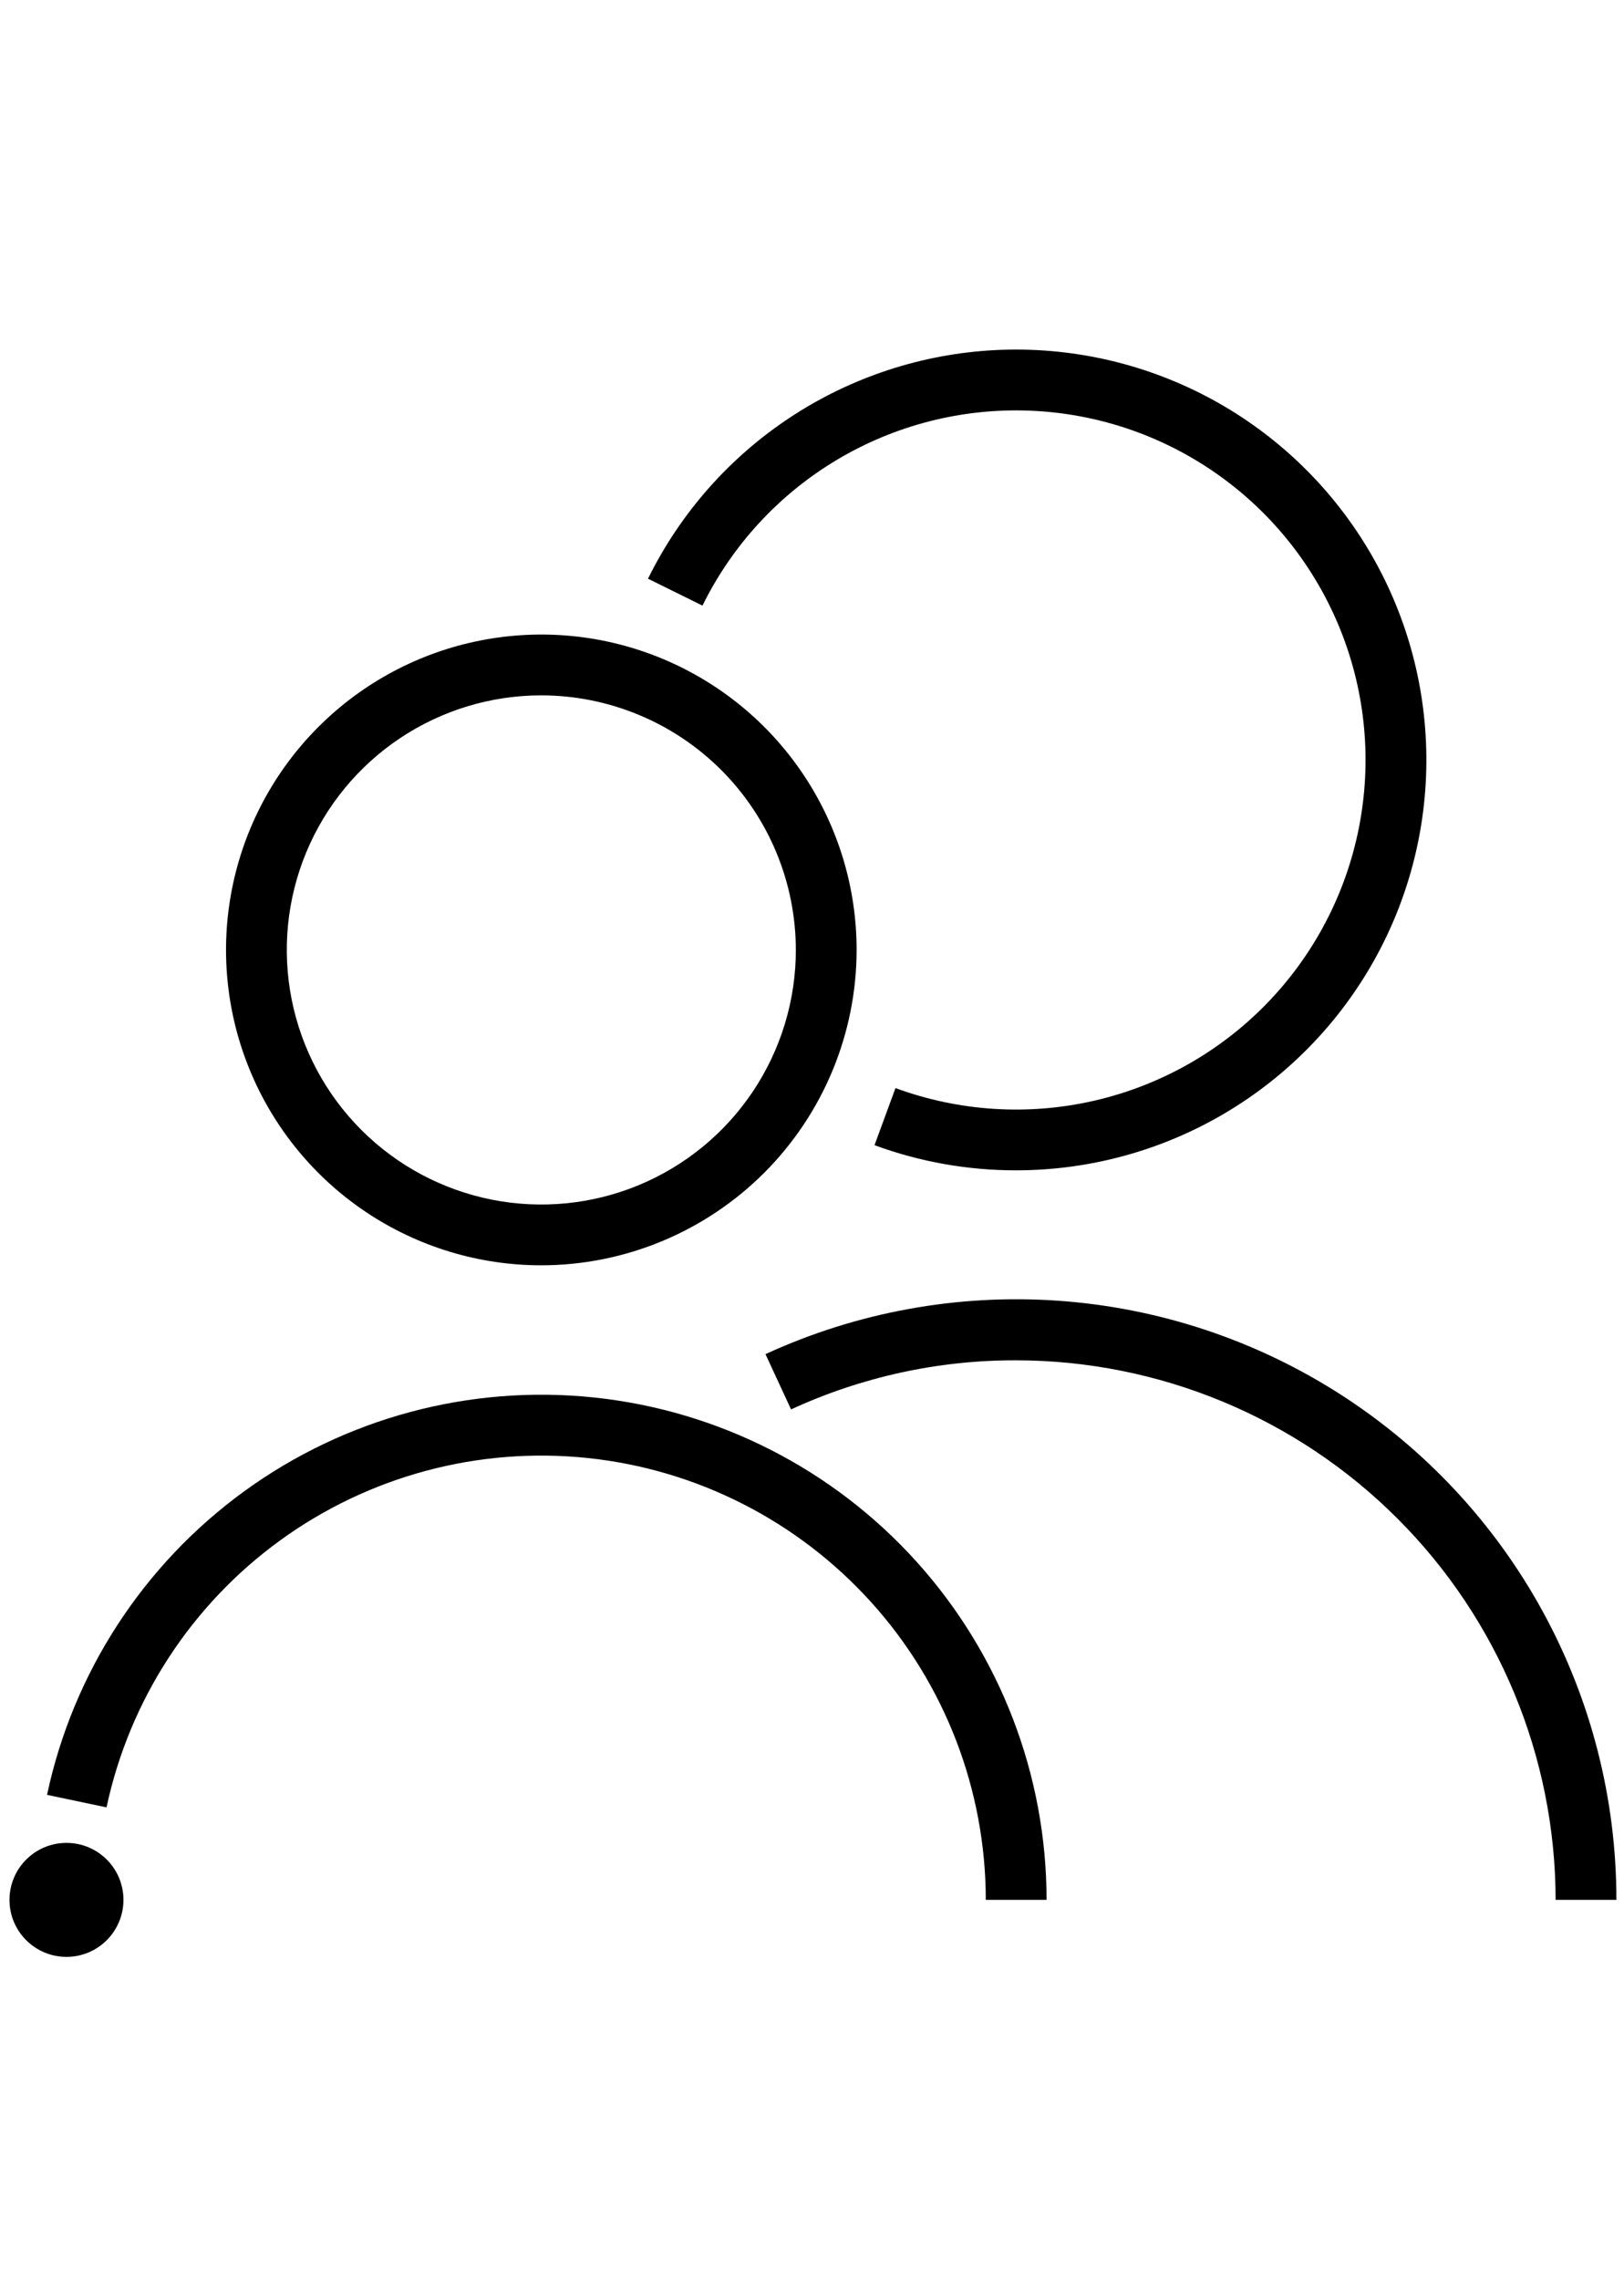 <?xml version="1.0" encoding="UTF-8"?>
<svg xmlns="http://www.w3.org/2000/svg" width="57" height="80" viewBox="0 0 57 80" fill="none">
  <path d="M2.333 68.667C3.438 68.667 4.333 67.771 4.333 66.667C4.333 65.562 3.438 64.667 2.333 64.667C1.229 64.667 0.333 65.562 0.333 66.667C0.333 67.771 1.229 68.667 2.333 68.667Z" fill="black"></path>
  <path d="M56.733 66.667H54.6C54.594 61.647 52.598 56.834 49.048 53.285C45.499 49.736 40.686 47.739 35.667 47.733C32.939 47.726 30.243 48.314 27.765 49.456L26.867 47.517C30.077 46.041 33.607 45.397 37.132 45.642C40.657 45.888 44.063 47.016 47.037 48.923C50.012 50.831 52.459 53.455 54.153 56.556C55.847 59.656 56.735 63.133 56.733 66.667V66.667Z" fill="black"></path>
  <path d="M35.667 41.067C33.97 41.069 32.286 40.771 30.694 40.184L31.43 38.181C33.655 38.999 36.07 39.155 38.382 38.629C40.694 38.103 42.805 36.919 44.458 35.218C46.11 33.518 47.235 31.375 47.695 29.049C48.155 26.723 47.932 24.313 47.051 22.112C46.17 19.91 44.67 18.011 42.732 16.644C40.795 15.277 38.502 14.501 36.133 14.41C33.764 14.319 31.419 14.917 29.382 16.131C27.345 17.345 25.703 19.123 24.656 21.251L22.744 20.307C23.878 18.003 25.608 16.044 27.754 14.633C29.9 13.223 32.384 12.412 34.949 12.284C37.514 12.157 40.066 12.718 42.341 13.908C44.616 15.099 46.532 16.877 47.889 19.057C49.246 21.237 49.995 23.74 50.059 26.308C50.123 28.875 49.499 31.412 48.253 33.657C47.006 35.902 45.182 37.773 42.969 39.076C40.756 40.379 38.235 41.066 35.667 41.067Z" fill="black"></path>
  <path d="M36.733 66.667H34.6C34.597 62.813 33.168 59.097 30.589 56.235C28.009 53.372 24.462 51.565 20.629 51.162C16.797 50.76 12.951 51.789 9.833 54.052C6.714 56.316 4.544 59.653 3.739 63.421L1.651 62.981C2.564 58.696 5.031 54.901 8.576 52.326C12.121 49.752 16.493 48.58 20.851 49.038C25.208 49.496 29.241 51.55 32.174 54.805C35.107 58.06 36.731 62.285 36.733 66.667V66.667Z" fill="black"></path>
  <path d="M19 44.4C16.811 44.4 14.671 43.751 12.851 42.535C11.032 41.319 9.613 39.59 8.776 37.568C7.938 35.546 7.719 33.321 8.146 31.174C8.573 29.028 9.627 27.056 11.175 25.508C12.722 23.96 14.694 22.906 16.841 22.479C18.988 22.052 21.213 22.271 23.235 23.109C25.257 23.947 26.985 25.365 28.201 27.185C29.417 29.005 30.066 31.145 30.066 33.333C30.063 36.267 28.896 39.08 26.821 41.155C24.747 43.229 21.934 44.397 19 44.4ZM19 24.4C17.233 24.4 15.506 24.924 14.037 25.905C12.568 26.887 11.423 28.282 10.746 29.915C10.07 31.547 9.893 33.343 10.238 35.076C10.583 36.809 11.434 38.401 12.683 39.65C13.932 40.9 15.524 41.75 17.257 42.095C18.99 42.44 20.786 42.263 22.418 41.587C24.051 40.91 25.446 39.766 26.428 38.296C27.409 36.827 27.933 35.1 27.933 33.333C27.93 30.965 26.988 28.694 25.314 27.02C23.639 25.345 21.368 24.403 19 24.4V24.4Z" fill="black"></path>
</svg>
